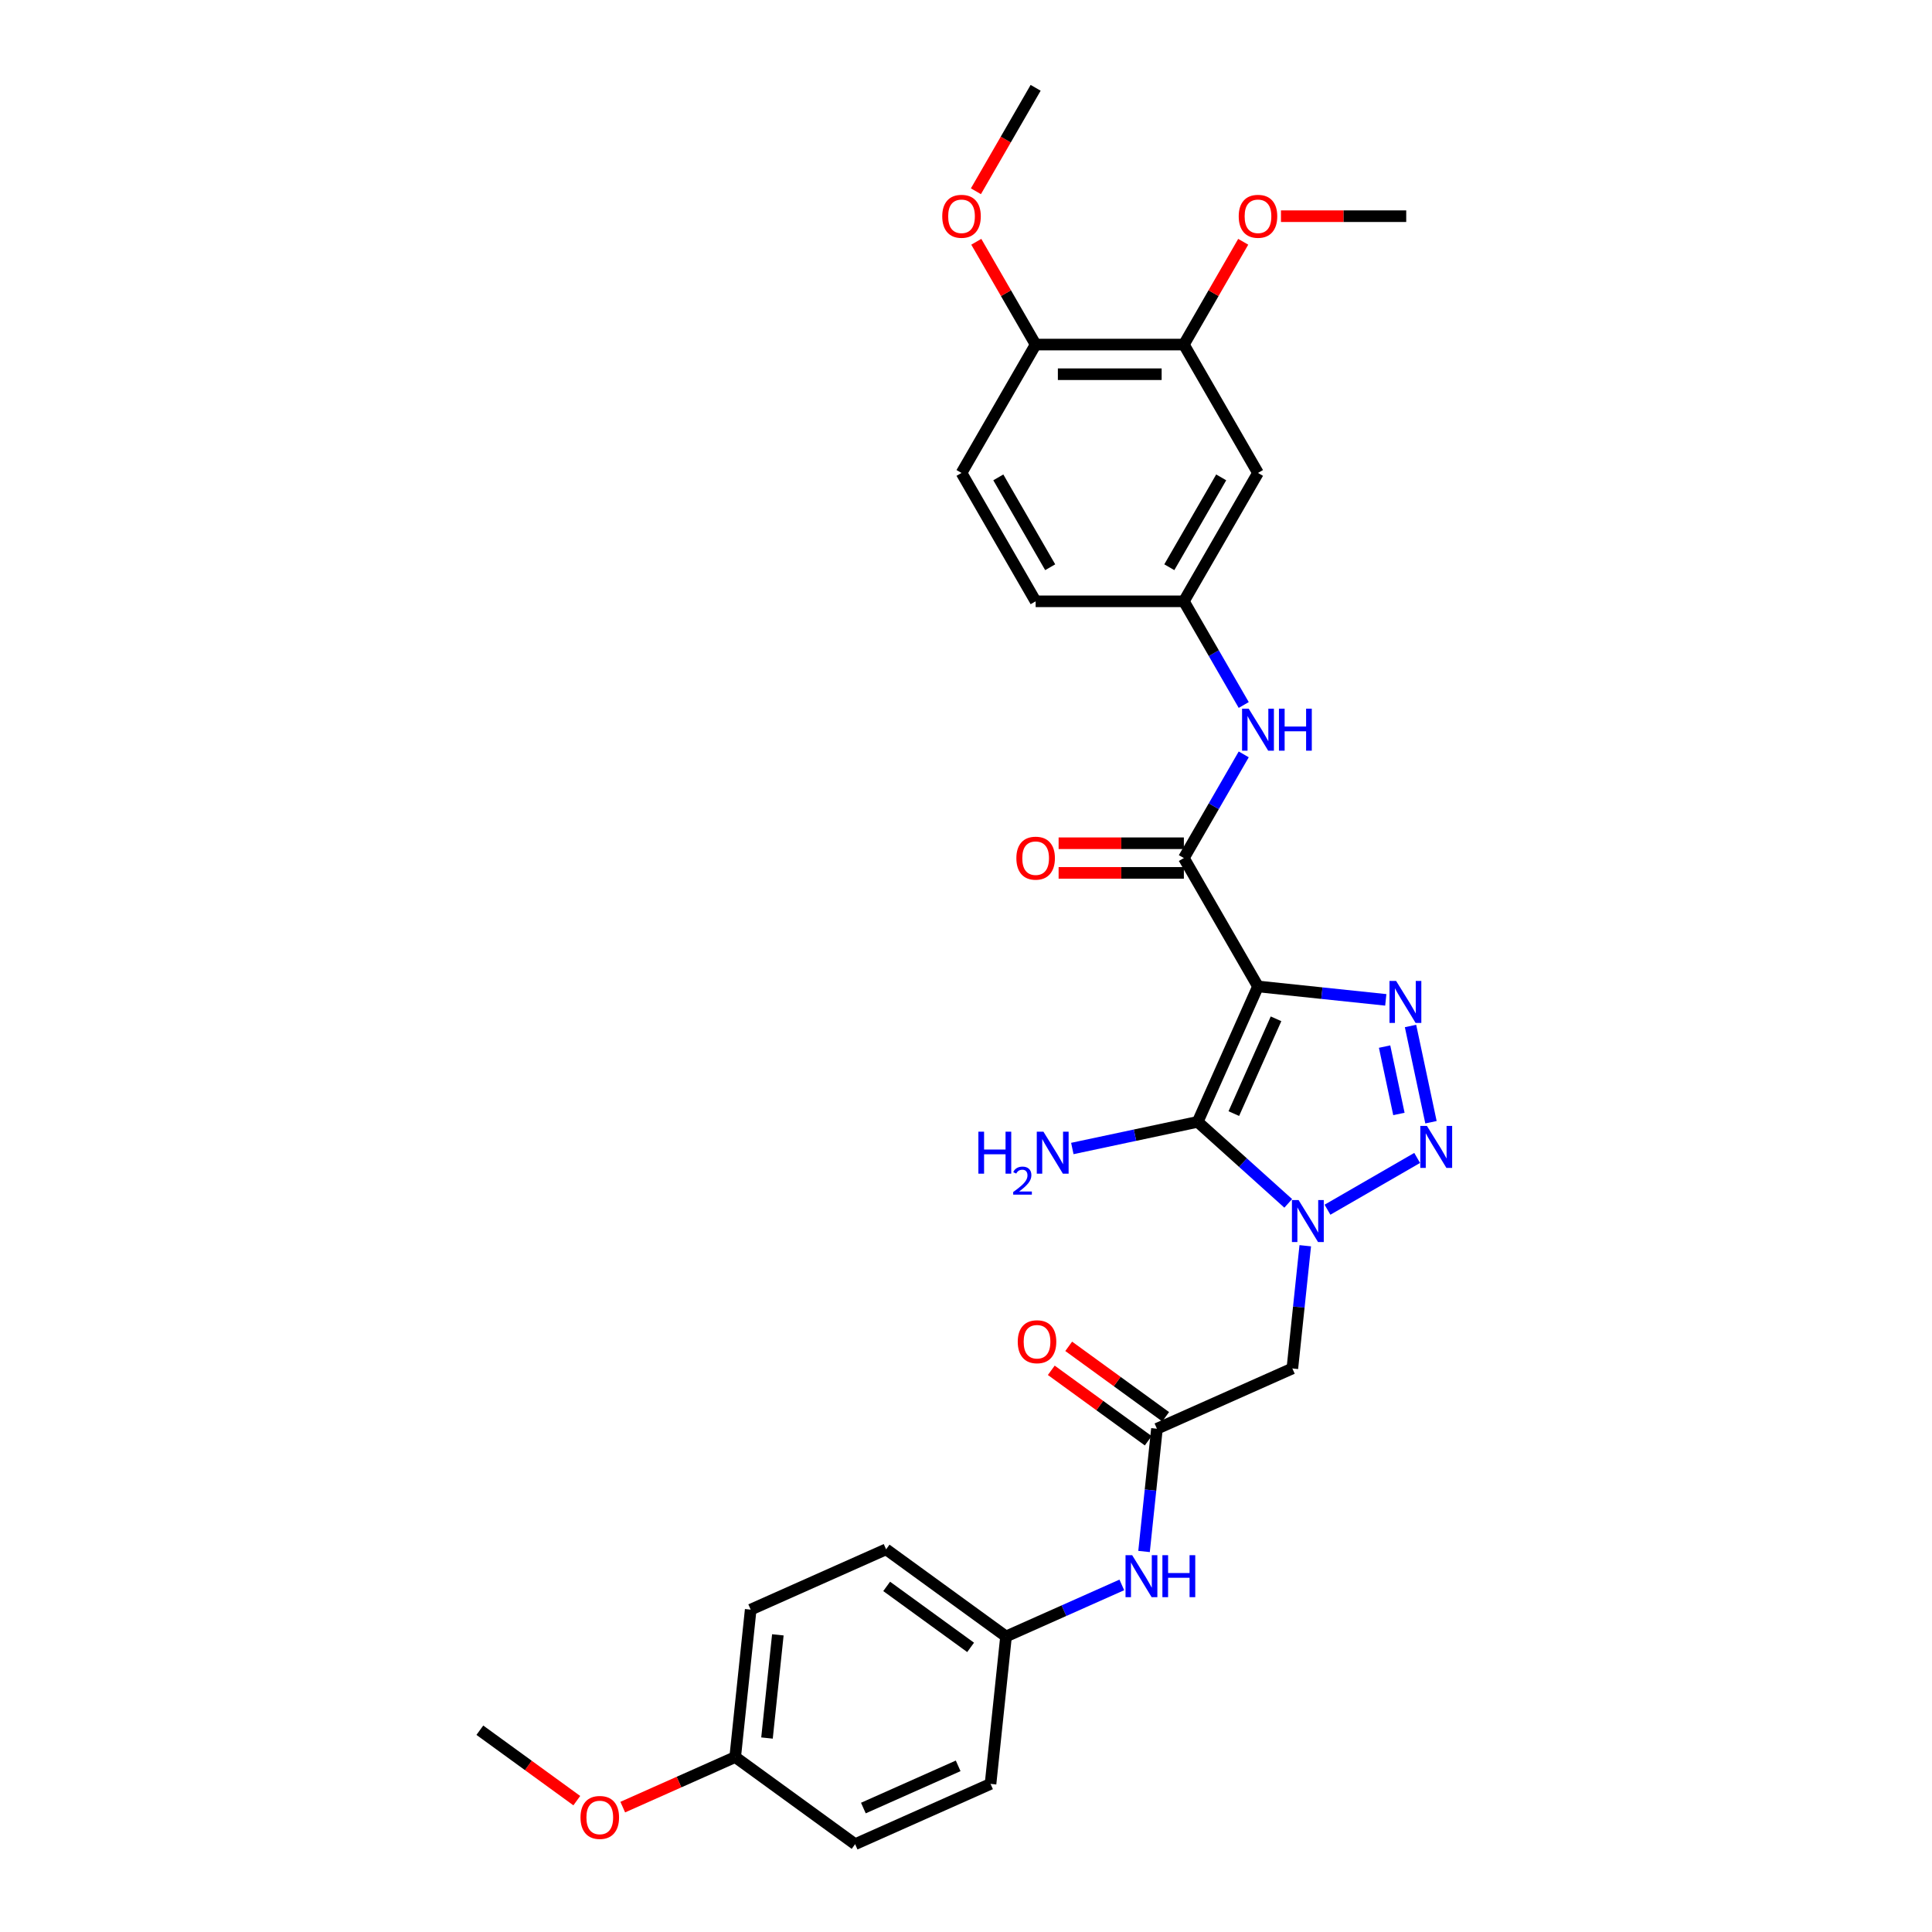 <?xml version='1.0' encoding='iso-8859-1'?>
<svg version='1.1' baseProfile='full'
              xmlns='http://www.w3.org/2000/svg'
                      xmlns:rdkit='http://www.rdkit.org/xml'
                      xmlns:xlink='http://www.w3.org/1999/xlink'
                  xml:space='preserve'
width='1000px' height='1000px' viewBox='0 0 1000 1000'>
<!-- END OF HEADER -->
<rect style='opacity:1.0;fill:#FFFFFF;stroke:none' width='1000' height='1000' x='0' y='0'> </rect>
<path class='bond-1' d='M 651.132,510.578 L 619.925,580.67' style='fill:none;fill-rule:evenodd;stroke:#000000;stroke-width:6px;stroke-linecap:butt;stroke-linejoin:miter;stroke-opacity:1' />
<path class='bond-1' d='M 660.47,527.333 L 638.625,576.397' style='fill:none;fill-rule:evenodd;stroke:#000000;stroke-width:6px;stroke-linecap:butt;stroke-linejoin:miter;stroke-opacity:1' />
<path class='bond-3' d='M 651.132,510.578 L 684.205,514.054' style='fill:none;fill-rule:evenodd;stroke:#000000;stroke-width:6px;stroke-linecap:butt;stroke-linejoin:miter;stroke-opacity:1' />
<path class='bond-3' d='M 684.205,514.054 L 717.279,517.53' style='fill:none;fill-rule:evenodd;stroke:#0000FF;stroke-width:6px;stroke-linecap:butt;stroke-linejoin:miter;stroke-opacity:1' />
<path class='bond-4' d='M 651.132,510.578 L 612.769,444.131' style='fill:none;fill-rule:evenodd;stroke:#000000;stroke-width:6px;stroke-linecap:butt;stroke-linejoin:miter;stroke-opacity:1' />
<path class='bond-0' d='M 666.785,622.862 L 643.355,601.766' style='fill:none;fill-rule:evenodd;stroke:#0000FF;stroke-width:6px;stroke-linecap:butt;stroke-linejoin:miter;stroke-opacity:1' />
<path class='bond-0' d='M 643.355,601.766 L 619.925,580.67' style='fill:none;fill-rule:evenodd;stroke:#000000;stroke-width:6px;stroke-linecap:butt;stroke-linejoin:miter;stroke-opacity:1' />
<path class='bond-5' d='M 675.6,644.792 L 672.261,676.553' style='fill:none;fill-rule:evenodd;stroke:#0000FF;stroke-width:6px;stroke-linecap:butt;stroke-linejoin:miter;stroke-opacity:1' />
<path class='bond-5' d='M 672.261,676.553 L 668.923,708.314' style='fill:none;fill-rule:evenodd;stroke:#000000;stroke-width:6px;stroke-linecap:butt;stroke-linejoin:miter;stroke-opacity:1' />
<path class='bond-30' d='M 687.102,626.144 L 733.524,599.342' style='fill:none;fill-rule:evenodd;stroke:#0000FF;stroke-width:6px;stroke-linecap:butt;stroke-linejoin:miter;stroke-opacity:1' />
<path class='bond-13' d='M 619.925,580.67 L 587.48,587.566' style='fill:none;fill-rule:evenodd;stroke:#000000;stroke-width:6px;stroke-linecap:butt;stroke-linejoin:miter;stroke-opacity:1' />
<path class='bond-13' d='M 587.48,587.566 L 555.035,594.463' style='fill:none;fill-rule:evenodd;stroke:#0000FF;stroke-width:6px;stroke-linecap:butt;stroke-linejoin:miter;stroke-opacity:1' />
<path class='bond-2' d='M 740.672,580.864 L 730.085,531.053' style='fill:none;fill-rule:evenodd;stroke:#0000FF;stroke-width:6px;stroke-linecap:butt;stroke-linejoin:miter;stroke-opacity:1' />
<path class='bond-2' d='M 724.074,576.583 L 716.663,541.715' style='fill:none;fill-rule:evenodd;stroke:#0000FF;stroke-width:6px;stroke-linecap:butt;stroke-linejoin:miter;stroke-opacity:1' />
<path class='bond-7' d='M 612.769,444.131 L 628.261,417.3' style='fill:none;fill-rule:evenodd;stroke:#000000;stroke-width:6px;stroke-linecap:butt;stroke-linejoin:miter;stroke-opacity:1' />
<path class='bond-7' d='M 628.261,417.3 L 643.752,390.468' style='fill:none;fill-rule:evenodd;stroke:#0000FF;stroke-width:6px;stroke-linecap:butt;stroke-linejoin:miter;stroke-opacity:1' />
<path class='bond-12' d='M 612.769,436.459 L 580.353,436.459' style='fill:none;fill-rule:evenodd;stroke:#000000;stroke-width:6px;stroke-linecap:butt;stroke-linejoin:miter;stroke-opacity:1' />
<path class='bond-12' d='M 580.353,436.459 L 547.936,436.459' style='fill:none;fill-rule:evenodd;stroke:#FF0000;stroke-width:6px;stroke-linecap:butt;stroke-linejoin:miter;stroke-opacity:1' />
<path class='bond-12' d='M 612.769,451.804 L 580.353,451.804' style='fill:none;fill-rule:evenodd;stroke:#000000;stroke-width:6px;stroke-linecap:butt;stroke-linejoin:miter;stroke-opacity:1' />
<path class='bond-12' d='M 580.353,451.804 L 547.936,451.804' style='fill:none;fill-rule:evenodd;stroke:#FF0000;stroke-width:6px;stroke-linecap:butt;stroke-linejoin:miter;stroke-opacity:1' />
<path class='bond-6' d='M 668.923,708.314 L 598.831,739.521' style='fill:none;fill-rule:evenodd;stroke:#000000;stroke-width:6px;stroke-linecap:butt;stroke-linejoin:miter;stroke-opacity:1' />
<path class='bond-10' d='M 598.831,739.521 L 595.493,771.283' style='fill:none;fill-rule:evenodd;stroke:#000000;stroke-width:6px;stroke-linecap:butt;stroke-linejoin:miter;stroke-opacity:1' />
<path class='bond-10' d='M 595.493,771.283 L 592.155,803.044' style='fill:none;fill-rule:evenodd;stroke:#0000FF;stroke-width:6px;stroke-linecap:butt;stroke-linejoin:miter;stroke-opacity:1' />
<path class='bond-15' d='M 603.341,733.314 L 578.251,715.085' style='fill:none;fill-rule:evenodd;stroke:#000000;stroke-width:6px;stroke-linecap:butt;stroke-linejoin:miter;stroke-opacity:1' />
<path class='bond-15' d='M 578.251,715.085 L 553.161,696.856' style='fill:none;fill-rule:evenodd;stroke:#FF0000;stroke-width:6px;stroke-linecap:butt;stroke-linejoin:miter;stroke-opacity:1' />
<path class='bond-15' d='M 594.321,745.728 L 569.231,727.5' style='fill:none;fill-rule:evenodd;stroke:#000000;stroke-width:6px;stroke-linecap:butt;stroke-linejoin:miter;stroke-opacity:1' />
<path class='bond-15' d='M 569.231,727.5 L 544.142,709.271' style='fill:none;fill-rule:evenodd;stroke:#FF0000;stroke-width:6px;stroke-linecap:butt;stroke-linejoin:miter;stroke-opacity:1' />
<path class='bond-11' d='M 643.752,364.903 L 628.261,338.071' style='fill:none;fill-rule:evenodd;stroke:#0000FF;stroke-width:6px;stroke-linecap:butt;stroke-linejoin:miter;stroke-opacity:1' />
<path class='bond-11' d='M 628.261,338.071 L 612.769,311.239' style='fill:none;fill-rule:evenodd;stroke:#000000;stroke-width:6px;stroke-linecap:butt;stroke-linejoin:miter;stroke-opacity:1' />
<path class='bond-8' d='M 651.132,244.793 L 612.769,311.239' style='fill:none;fill-rule:evenodd;stroke:#000000;stroke-width:6px;stroke-linecap:butt;stroke-linejoin:miter;stroke-opacity:1' />
<path class='bond-8' d='M 632.089,247.087 L 605.235,293.6' style='fill:none;fill-rule:evenodd;stroke:#000000;stroke-width:6px;stroke-linecap:butt;stroke-linejoin:miter;stroke-opacity:1' />
<path class='bond-9' d='M 651.132,244.793 L 612.769,178.347' style='fill:none;fill-rule:evenodd;stroke:#000000;stroke-width:6px;stroke-linecap:butt;stroke-linejoin:miter;stroke-opacity:1' />
<path class='bond-20' d='M 612.769,178.347 L 628.128,151.745' style='fill:none;fill-rule:evenodd;stroke:#000000;stroke-width:6px;stroke-linecap:butt;stroke-linejoin:miter;stroke-opacity:1' />
<path class='bond-20' d='M 628.128,151.745 L 643.486,125.144' style='fill:none;fill-rule:evenodd;stroke:#FF0000;stroke-width:6px;stroke-linecap:butt;stroke-linejoin:miter;stroke-opacity:1' />
<path class='bond-31' d='M 612.769,178.347 L 536.044,178.347' style='fill:none;fill-rule:evenodd;stroke:#000000;stroke-width:6px;stroke-linecap:butt;stroke-linejoin:miter;stroke-opacity:1' />
<path class='bond-31' d='M 601.261,193.692 L 547.553,193.692' style='fill:none;fill-rule:evenodd;stroke:#000000;stroke-width:6px;stroke-linecap:butt;stroke-linejoin:miter;stroke-opacity:1' />
<path class='bond-17' d='M 580.653,820.349 L 550.686,833.691' style='fill:none;fill-rule:evenodd;stroke:#0000FF;stroke-width:6px;stroke-linecap:butt;stroke-linejoin:miter;stroke-opacity:1' />
<path class='bond-17' d='M 550.686,833.691 L 520.719,847.033' style='fill:none;fill-rule:evenodd;stroke:#000000;stroke-width:6px;stroke-linecap:butt;stroke-linejoin:miter;stroke-opacity:1' />
<path class='bond-18' d='M 612.769,311.239 L 536.044,311.239' style='fill:none;fill-rule:evenodd;stroke:#000000;stroke-width:6px;stroke-linecap:butt;stroke-linejoin:miter;stroke-opacity:1' />
<path class='bond-14' d='M 536.044,178.347 L 497.681,244.793' style='fill:none;fill-rule:evenodd;stroke:#000000;stroke-width:6px;stroke-linecap:butt;stroke-linejoin:miter;stroke-opacity:1' />
<path class='bond-23' d='M 536.044,178.347 L 520.686,151.745' style='fill:none;fill-rule:evenodd;stroke:#000000;stroke-width:6px;stroke-linecap:butt;stroke-linejoin:miter;stroke-opacity:1' />
<path class='bond-23' d='M 520.686,151.745 L 505.327,125.144' style='fill:none;fill-rule:evenodd;stroke:#FF0000;stroke-width:6px;stroke-linecap:butt;stroke-linejoin:miter;stroke-opacity:1' />
<path class='bond-16' d='M 497.681,244.793 L 536.044,311.239' style='fill:none;fill-rule:evenodd;stroke:#000000;stroke-width:6px;stroke-linecap:butt;stroke-linejoin:miter;stroke-opacity:1' />
<path class='bond-16' d='M 516.725,247.087 L 543.579,293.6' style='fill:none;fill-rule:evenodd;stroke:#000000;stroke-width:6px;stroke-linecap:butt;stroke-linejoin:miter;stroke-opacity:1' />
<path class='bond-21' d='M 520.719,847.033 L 512.699,923.338' style='fill:none;fill-rule:evenodd;stroke:#000000;stroke-width:6px;stroke-linecap:butt;stroke-linejoin:miter;stroke-opacity:1' />
<path class='bond-22' d='M 520.719,847.033 L 458.647,801.935' style='fill:none;fill-rule:evenodd;stroke:#000000;stroke-width:6px;stroke-linecap:butt;stroke-linejoin:miter;stroke-opacity:1' />
<path class='bond-22' d='M 502.388,852.683 L 458.938,821.114' style='fill:none;fill-rule:evenodd;stroke:#000000;stroke-width:6px;stroke-linecap:butt;stroke-linejoin:miter;stroke-opacity:1' />
<path class='bond-19' d='M 380.535,909.447 L 388.555,833.142' style='fill:none;fill-rule:evenodd;stroke:#000000;stroke-width:6px;stroke-linecap:butt;stroke-linejoin:miter;stroke-opacity:1' />
<path class='bond-19' d='M 396.999,899.606 L 402.613,846.192' style='fill:none;fill-rule:evenodd;stroke:#000000;stroke-width:6px;stroke-linecap:butt;stroke-linejoin:miter;stroke-opacity:1' />
<path class='bond-26' d='M 380.535,909.447 L 351.435,922.403' style='fill:none;fill-rule:evenodd;stroke:#000000;stroke-width:6px;stroke-linecap:butt;stroke-linejoin:miter;stroke-opacity:1' />
<path class='bond-26' d='M 351.435,922.403 L 322.335,935.36' style='fill:none;fill-rule:evenodd;stroke:#FF0000;stroke-width:6px;stroke-linecap:butt;stroke-linejoin:miter;stroke-opacity:1' />
<path class='bond-32' d='M 380.535,909.447 L 442.607,954.545' style='fill:none;fill-rule:evenodd;stroke:#000000;stroke-width:6px;stroke-linecap:butt;stroke-linejoin:miter;stroke-opacity:1' />
<path class='bond-27' d='M 663.025,111.901 L 695.441,111.901' style='fill:none;fill-rule:evenodd;stroke:#FF0000;stroke-width:6px;stroke-linecap:butt;stroke-linejoin:miter;stroke-opacity:1' />
<path class='bond-27' d='M 695.441,111.901 L 727.858,111.901' style='fill:none;fill-rule:evenodd;stroke:#000000;stroke-width:6px;stroke-linecap:butt;stroke-linejoin:miter;stroke-opacity:1' />
<path class='bond-24' d='M 512.699,923.338 L 442.607,954.545' style='fill:none;fill-rule:evenodd;stroke:#000000;stroke-width:6px;stroke-linecap:butt;stroke-linejoin:miter;stroke-opacity:1' />
<path class='bond-24' d='M 495.944,914.001 L 446.879,935.846' style='fill:none;fill-rule:evenodd;stroke:#000000;stroke-width:6px;stroke-linecap:butt;stroke-linejoin:miter;stroke-opacity:1' />
<path class='bond-25' d='M 458.647,801.935 L 388.555,833.142' style='fill:none;fill-rule:evenodd;stroke:#000000;stroke-width:6px;stroke-linecap:butt;stroke-linejoin:miter;stroke-opacity:1' />
<path class='bond-28' d='M 505.132,98.996 L 520.588,72.225' style='fill:none;fill-rule:evenodd;stroke:#FF0000;stroke-width:6px;stroke-linecap:butt;stroke-linejoin:miter;stroke-opacity:1' />
<path class='bond-28' d='M 520.588,72.225 L 536.044,45.455' style='fill:none;fill-rule:evenodd;stroke:#000000;stroke-width:6px;stroke-linecap:butt;stroke-linejoin:miter;stroke-opacity:1' />
<path class='bond-29' d='M 298.55,932.014 L 273.46,913.785' style='fill:none;fill-rule:evenodd;stroke:#FF0000;stroke-width:6px;stroke-linecap:butt;stroke-linejoin:miter;stroke-opacity:1' />
<path class='bond-29' d='M 273.46,913.785 L 248.37,895.556' style='fill:none;fill-rule:evenodd;stroke:#000000;stroke-width:6px;stroke-linecap:butt;stroke-linejoin:miter;stroke-opacity:1' />
<path  class='atom-1' d='M 672.14 621.145
L 679.26 632.654
Q 679.966 633.789, 681.102 635.845
Q 682.237 637.902, 682.299 638.024
L 682.299 621.145
L 685.184 621.145
L 685.184 642.873
L 682.207 642.873
L 674.565 630.29
Q 673.675 628.817, 672.723 627.129
Q 671.803 625.441, 671.526 624.92
L 671.526 642.873
L 668.703 642.873
L 668.703 621.145
L 672.14 621.145
' fill='#0000FF'/>
<path  class='atom-3' d='M 738.586 582.782
L 745.706 594.291
Q 746.412 595.426, 747.548 597.483
Q 748.683 599.539, 748.745 599.662
L 748.745 582.782
L 751.63 582.782
L 751.63 604.511
L 748.653 604.511
L 741.011 591.928
Q 740.121 590.455, 739.169 588.767
Q 738.249 587.079, 737.973 586.557
L 737.973 604.511
L 735.149 604.511
L 735.149 582.782
L 738.586 582.782
' fill='#0000FF'/>
<path  class='atom-4' d='M 722.634 507.733
L 729.754 519.242
Q 730.46 520.378, 731.596 522.434
Q 732.731 524.49, 732.793 524.613
L 732.793 507.733
L 735.678 507.733
L 735.678 529.462
L 732.701 529.462
L 725.059 516.879
Q 724.169 515.406, 723.217 513.718
Q 722.297 512.03, 722.02 511.508
L 722.02 529.462
L 719.197 529.462
L 719.197 507.733
L 722.634 507.733
' fill='#0000FF'/>
<path  class='atom-8' d='M 646.329 366.821
L 653.449 378.33
Q 654.155 379.465, 655.291 381.522
Q 656.426 383.578, 656.488 383.701
L 656.488 366.821
L 659.372 366.821
L 659.372 388.55
L 656.396 388.55
L 648.754 375.967
Q 647.864 374.494, 646.912 372.806
Q 645.992 371.118, 645.715 370.596
L 645.715 388.55
L 642.892 388.55
L 642.892 366.821
L 646.329 366.821
' fill='#0000FF'/>
<path  class='atom-8' d='M 661.981 366.821
L 664.927 366.821
L 664.927 376.059
L 676.037 376.059
L 676.037 366.821
L 678.983 366.821
L 678.983 388.55
L 676.037 388.55
L 676.037 378.514
L 664.927 378.514
L 664.927 388.55
L 661.981 388.55
L 661.981 366.821
' fill='#0000FF'/>
<path  class='atom-11' d='M 586.008 804.962
L 593.128 816.471
Q 593.834 817.606, 594.97 819.663
Q 596.105 821.719, 596.167 821.842
L 596.167 804.962
L 599.051 804.962
L 599.051 826.691
L 596.074 826.691
L 588.433 814.108
Q 587.543 812.635, 586.591 810.947
Q 585.67 809.259, 585.394 808.737
L 585.394 826.691
L 582.571 826.691
L 582.571 804.962
L 586.008 804.962
' fill='#0000FF'/>
<path  class='atom-11' d='M 601.66 804.962
L 604.606 804.962
L 604.606 814.2
L 615.716 814.2
L 615.716 804.962
L 618.662 804.962
L 618.662 826.691
L 615.716 826.691
L 615.716 816.655
L 604.606 816.655
L 604.606 826.691
L 601.66 826.691
L 601.66 804.962
' fill='#0000FF'/>
<path  class='atom-13' d='M 526.07 444.193
Q 526.07 438.976, 528.648 436.06
Q 531.226 433.144, 536.044 433.144
Q 540.862 433.144, 543.44 436.06
Q 546.018 438.976, 546.018 444.193
Q 546.018 449.472, 543.41 452.479
Q 540.801 455.456, 536.044 455.456
Q 531.256 455.456, 528.648 452.479
Q 526.07 449.502, 526.07 444.193
M 536.044 453.001
Q 539.359 453.001, 541.139 450.791
Q 542.949 448.551, 542.949 444.193
Q 542.949 439.927, 541.139 437.779
Q 539.359 435.6, 536.044 435.6
Q 532.73 435.6, 530.919 437.748
Q 529.139 439.896, 529.139 444.193
Q 529.139 448.582, 530.919 450.791
Q 532.73 453.001, 536.044 453.001
' fill='#FF0000'/>
<path  class='atom-14' d='M 506.412 585.758
L 509.358 585.758
L 509.358 594.995
L 520.468 594.995
L 520.468 585.758
L 523.414 585.758
L 523.414 607.486
L 520.468 607.486
L 520.468 597.45
L 509.358 597.45
L 509.358 607.486
L 506.412 607.486
L 506.412 585.758
' fill='#0000FF'/>
<path  class='atom-14' d='M 524.467 606.724
Q 524.994 605.367, 526.25 604.617
Q 527.506 603.848, 529.248 603.848
Q 531.415 603.848, 532.63 605.022
Q 533.846 606.197, 533.846 608.284
Q 533.846 610.41, 532.266 612.395
Q 530.706 614.38, 527.465 616.73
L 534.089 616.73
L 534.089 618.35
L 524.427 618.35
L 524.427 616.993
Q 527.101 615.089, 528.681 613.671
Q 530.281 612.254, 531.05 610.977
Q 531.82 609.701, 531.82 608.385
Q 531.82 607.007, 531.131 606.238
Q 530.443 605.468, 529.248 605.468
Q 528.093 605.468, 527.323 605.934
Q 526.554 606.4, 526.007 607.433
L 524.467 606.724
' fill='#0000FF'/>
<path  class='atom-14' d='M 540.073 585.758
L 547.193 597.266
Q 547.899 598.402, 549.035 600.458
Q 550.17 602.514, 550.232 602.637
L 550.232 585.758
L 553.117 585.758
L 553.117 607.486
L 550.14 607.486
L 542.498 594.903
Q 541.608 593.43, 540.656 591.742
Q 539.736 590.054, 539.46 589.532
L 539.46 607.486
L 536.636 607.486
L 536.636 585.758
L 540.073 585.758
' fill='#0000FF'/>
<path  class='atom-16' d='M 526.785 694.485
Q 526.785 689.267, 529.363 686.352
Q 531.941 683.436, 536.759 683.436
Q 541.577 683.436, 544.155 686.352
Q 546.733 689.267, 546.733 694.485
Q 546.733 699.763, 544.125 702.771
Q 541.516 705.748, 536.759 705.748
Q 531.971 705.748, 529.363 702.771
Q 526.785 699.794, 526.785 694.485
M 536.759 703.293
Q 540.073 703.293, 541.853 701.083
Q 543.664 698.843, 543.664 694.485
Q 543.664 690.219, 541.853 688.07
Q 540.073 685.891, 536.759 685.891
Q 533.444 685.891, 531.634 688.04
Q 529.854 690.188, 529.854 694.485
Q 529.854 698.873, 531.634 701.083
Q 533.444 703.293, 536.759 703.293
' fill='#FF0000'/>
<path  class='atom-21' d='M 641.158 111.962
Q 641.158 106.745, 643.736 103.829
Q 646.314 100.914, 651.132 100.914
Q 655.951 100.914, 658.528 103.829
Q 661.106 106.745, 661.106 111.962
Q 661.106 117.241, 658.498 120.248
Q 655.889 123.225, 651.132 123.225
Q 646.344 123.225, 643.736 120.248
Q 641.158 117.271, 641.158 111.962
M 651.132 120.77
Q 654.447 120.77, 656.227 118.56
Q 658.037 116.32, 658.037 111.962
Q 658.037 107.696, 656.227 105.548
Q 654.447 103.369, 651.132 103.369
Q 647.818 103.369, 646.007 105.517
Q 644.227 107.665, 644.227 111.962
Q 644.227 116.351, 646.007 118.56
Q 647.818 120.77, 651.132 120.77
' fill='#FF0000'/>
<path  class='atom-24' d='M 487.707 111.962
Q 487.707 106.745, 490.285 103.829
Q 492.863 100.914, 497.681 100.914
Q 502.5 100.914, 505.078 103.829
Q 507.656 106.745, 507.656 111.962
Q 507.656 117.241, 505.047 120.248
Q 502.438 123.225, 497.681 123.225
Q 492.894 123.225, 490.285 120.248
Q 487.707 117.271, 487.707 111.962
M 497.681 120.77
Q 500.996 120.77, 502.776 118.56
Q 504.587 116.32, 504.587 111.962
Q 504.587 107.696, 502.776 105.548
Q 500.996 103.369, 497.681 103.369
Q 494.367 103.369, 492.556 105.517
Q 490.776 107.665, 490.776 111.962
Q 490.776 116.351, 492.556 118.56
Q 494.367 120.77, 497.681 120.77
' fill='#FF0000'/>
<path  class='atom-27' d='M 300.468 940.716
Q 300.468 935.498, 303.046 932.583
Q 305.624 929.667, 310.442 929.667
Q 315.261 929.667, 317.839 932.583
Q 320.417 935.498, 320.417 940.716
Q 320.417 945.995, 317.808 949.002
Q 315.199 951.979, 310.442 951.979
Q 305.655 951.979, 303.046 949.002
Q 300.468 946.025, 300.468 940.716
M 310.442 949.524
Q 313.757 949.524, 315.537 947.314
Q 317.348 945.074, 317.348 940.716
Q 317.348 936.45, 315.537 934.302
Q 313.757 932.123, 310.442 932.123
Q 307.128 932.123, 305.317 934.271
Q 303.537 936.419, 303.537 940.716
Q 303.537 945.105, 305.317 947.314
Q 307.128 949.524, 310.442 949.524
' fill='#FF0000'/>
</svg>
